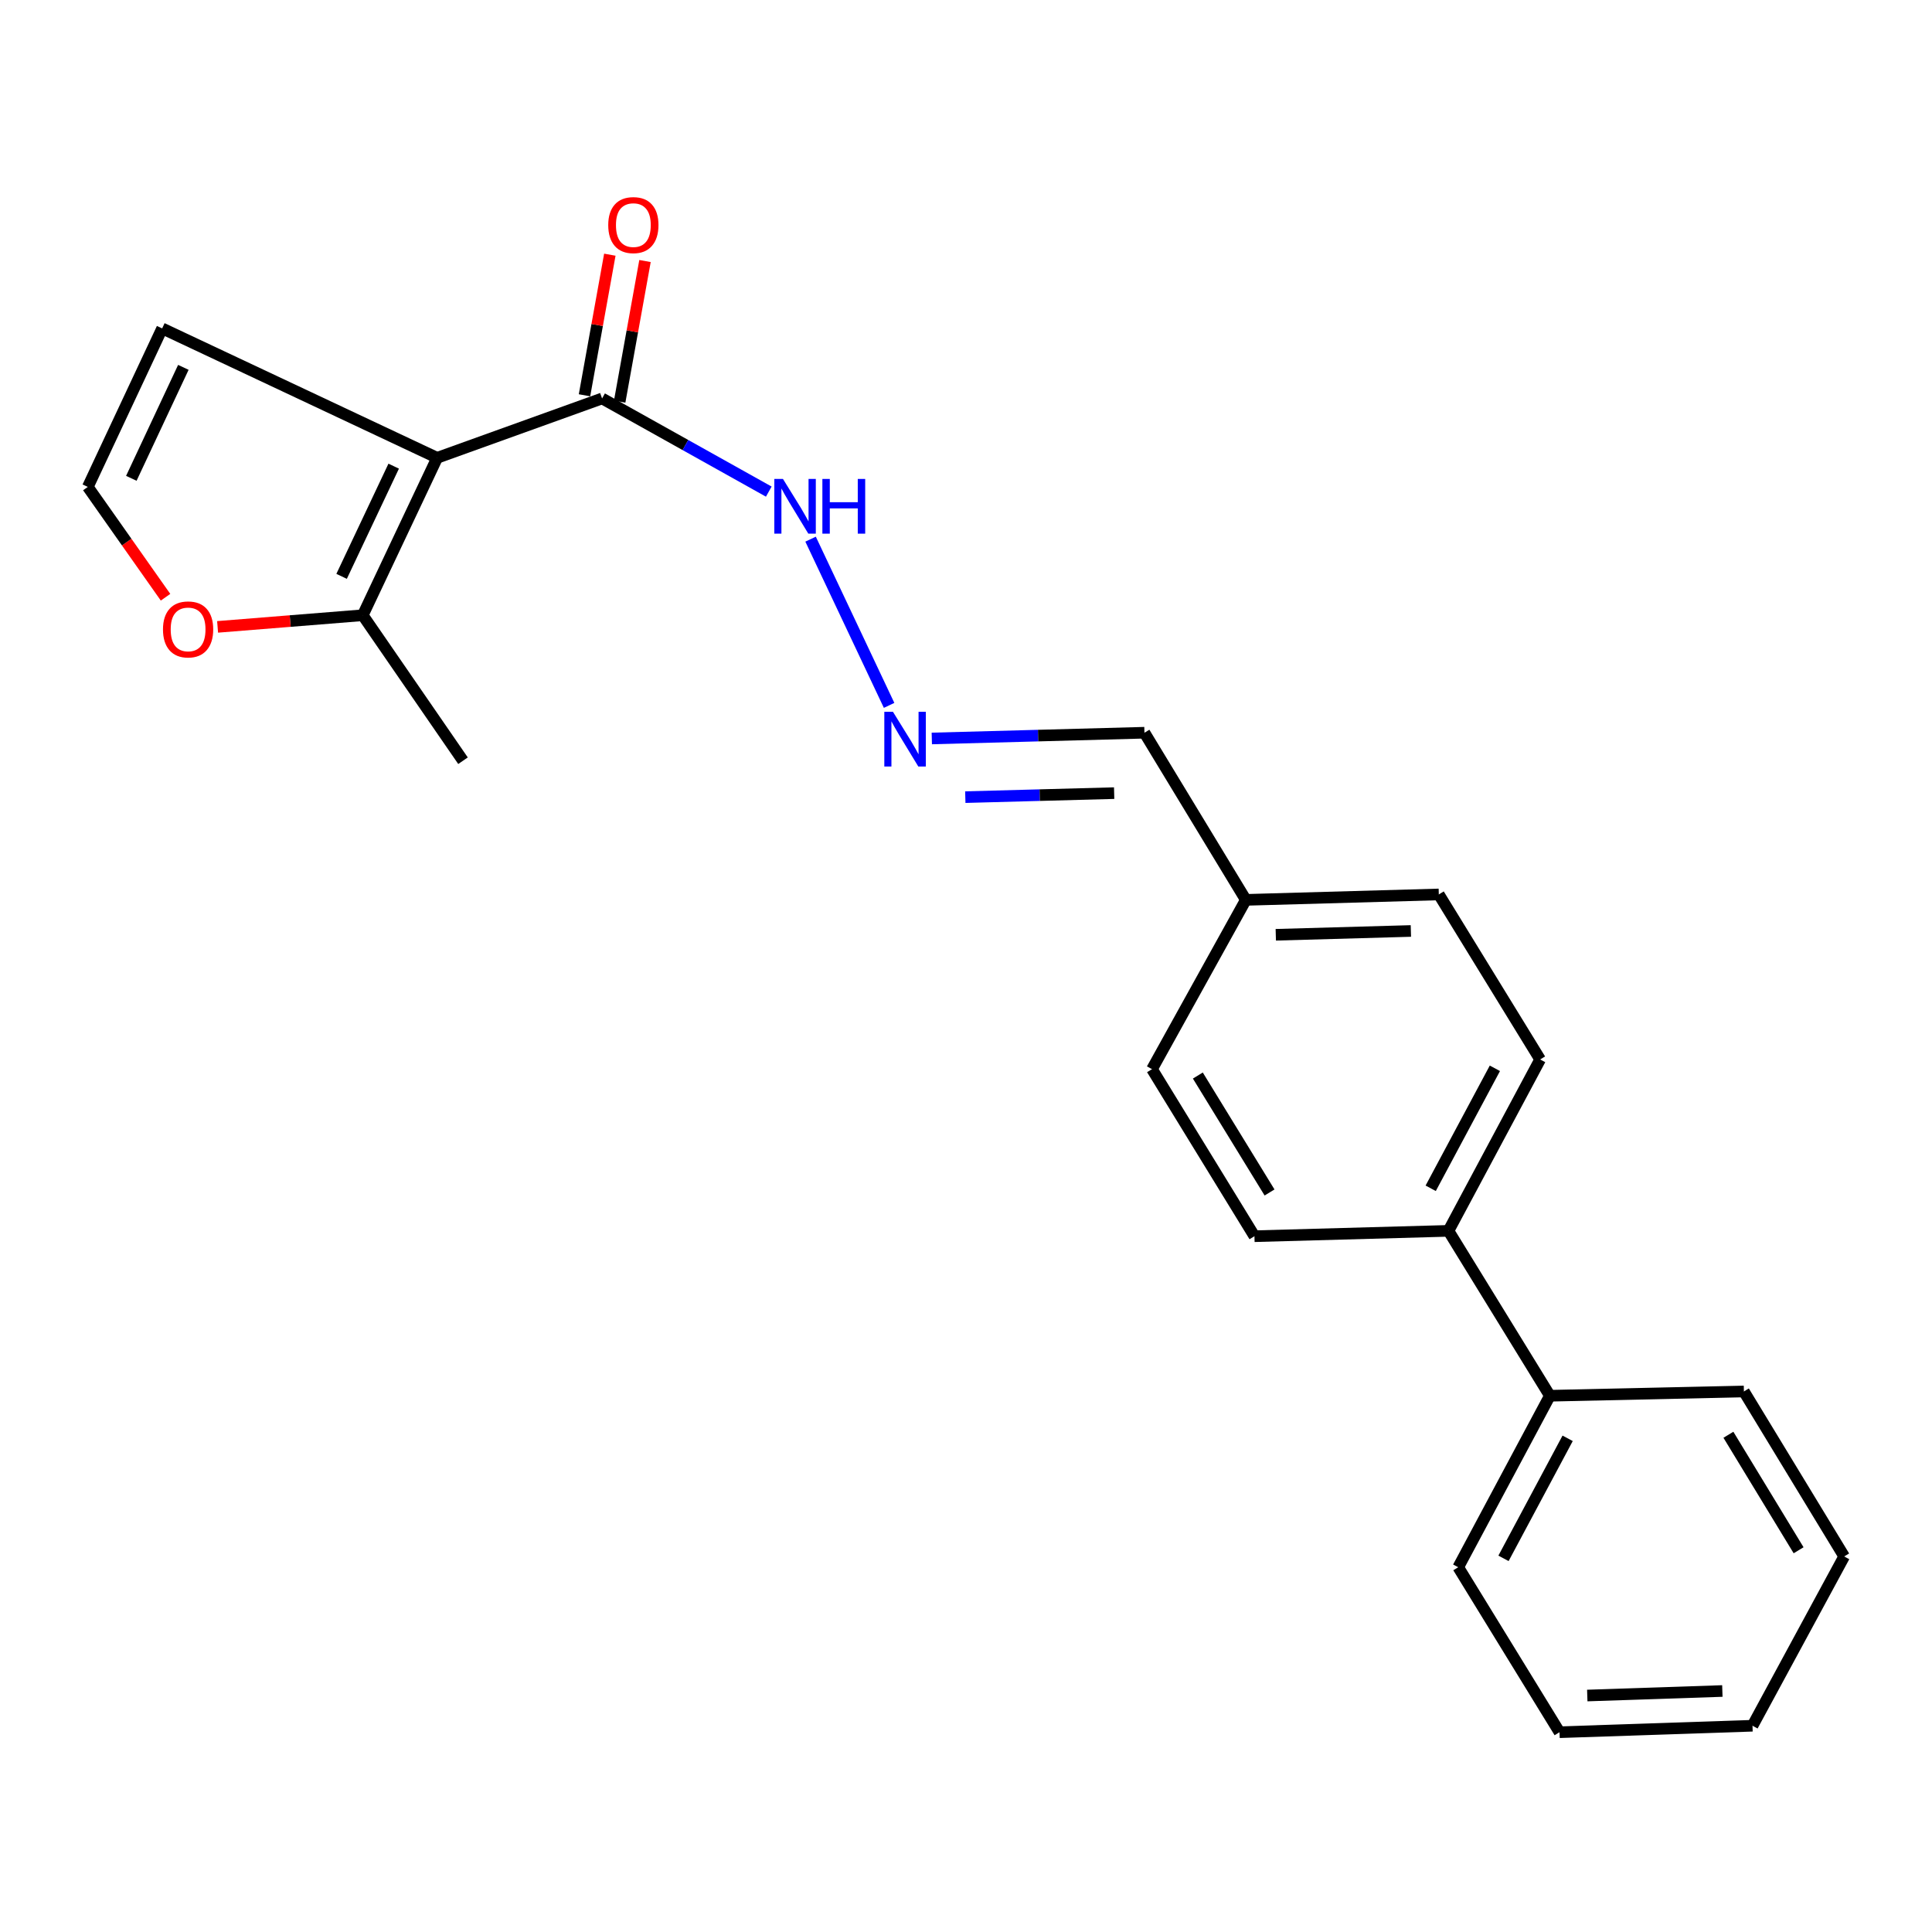 <?xml version='1.0' encoding='iso-8859-1'?>
<svg version='1.1' baseProfile='full'
              xmlns='http://www.w3.org/2000/svg'
                      xmlns:rdkit='http://www.rdkit.org/xml'
                      xmlns:xlink='http://www.w3.org/1999/xlink'
                  xml:space='preserve'
width='1000px' height='1000px' viewBox='0 0 1000 1000'>
<!-- END OF HEADER -->
<rect style='opacity:1.0;fill:#FFFFFF;stroke:none' width='1000' height='1000' x='0' y='0'> </rect>
<path class='bond-0' d='M 226.274,236.965 L 311.638,206.24' style='fill:none;fill-rule:evenodd;stroke:#000000;stroke-width:6px;stroke-linecap:butt;stroke-linejoin:miter;stroke-opacity:1' />
<path class='bond-1' d='M 226.274,236.965 L 187.759,318.445' style='fill:none;fill-rule:evenodd;stroke:#000000;stroke-width:6px;stroke-linecap:butt;stroke-linejoin:miter;stroke-opacity:1' />
<path class='bond-1' d='M 203.774,241.282 L 176.813,298.318' style='fill:none;fill-rule:evenodd;stroke:#000000;stroke-width:6px;stroke-linecap:butt;stroke-linejoin:miter;stroke-opacity:1' />
<path class='bond-2' d='M 226.274,236.965 L 83.928,169.985' style='fill:none;fill-rule:evenodd;stroke:#000000;stroke-width:6px;stroke-linecap:butt;stroke-linejoin:miter;stroke-opacity:1' />
<path class='bond-6' d='M 311.638,206.24 L 354.78,230.349' style='fill:none;fill-rule:evenodd;stroke:#000000;stroke-width:6px;stroke-linecap:butt;stroke-linejoin:miter;stroke-opacity:1' />
<path class='bond-6' d='M 354.78,230.349 L 397.922,254.459' style='fill:none;fill-rule:evenodd;stroke:#0000FF;stroke-width:6px;stroke-linecap:butt;stroke-linejoin:miter;stroke-opacity:1' />
<path class='bond-8' d='M 320.74,207.88 L 327.297,171.494' style='fill:none;fill-rule:evenodd;stroke:#000000;stroke-width:6px;stroke-linecap:butt;stroke-linejoin:miter;stroke-opacity:1' />
<path class='bond-8' d='M 327.297,171.494 L 333.854,135.108' style='fill:none;fill-rule:evenodd;stroke:#FF0000;stroke-width:6px;stroke-linecap:butt;stroke-linejoin:miter;stroke-opacity:1' />
<path class='bond-8' d='M 302.536,204.599 L 309.093,168.213' style='fill:none;fill-rule:evenodd;stroke:#000000;stroke-width:6px;stroke-linecap:butt;stroke-linejoin:miter;stroke-opacity:1' />
<path class='bond-8' d='M 309.093,168.213 L 315.65,131.827' style='fill:none;fill-rule:evenodd;stroke:#FF0000;stroke-width:6px;stroke-linecap:butt;stroke-linejoin:miter;stroke-opacity:1' />
<path class='bond-3' d='M 187.759,318.445 L 150.193,321.46' style='fill:none;fill-rule:evenodd;stroke:#000000;stroke-width:6px;stroke-linecap:butt;stroke-linejoin:miter;stroke-opacity:1' />
<path class='bond-3' d='M 150.193,321.46 L 112.627,324.475' style='fill:none;fill-rule:evenodd;stroke:#FF0000;stroke-width:6px;stroke-linecap:butt;stroke-linejoin:miter;stroke-opacity:1' />
<path class='bond-16' d='M 187.759,318.445 L 239.653,393.749' style='fill:none;fill-rule:evenodd;stroke:#000000;stroke-width:6px;stroke-linecap:butt;stroke-linejoin:miter;stroke-opacity:1' />
<path class='bond-5' d='M 83.928,169.985 L 45.455,252.03' style='fill:none;fill-rule:evenodd;stroke:#000000;stroke-width:6px;stroke-linecap:butt;stroke-linejoin:miter;stroke-opacity:1' />
<path class='bond-5' d='M 94.904,190.145 L 67.973,247.577' style='fill:none;fill-rule:evenodd;stroke:#000000;stroke-width:6px;stroke-linecap:butt;stroke-linejoin:miter;stroke-opacity:1' />
<path class='bond-22' d='M 85.683,309.127 L 65.569,280.579' style='fill:none;fill-rule:evenodd;stroke:#FF0000;stroke-width:6px;stroke-linecap:butt;stroke-linejoin:miter;stroke-opacity:1' />
<path class='bond-22' d='M 65.569,280.579 L 45.455,252.03' style='fill:none;fill-rule:evenodd;stroke:#000000;stroke-width:6px;stroke-linecap:butt;stroke-linejoin:miter;stroke-opacity:1' />
<path class='bond-4' d='M 460.199,365.106 L 419.557,279.069' style='fill:none;fill-rule:evenodd;stroke:#0000FF;stroke-width:6px;stroke-linecap:butt;stroke-linejoin:miter;stroke-opacity:1' />
<path class='bond-12' d='M 482.301,382.226 L 537.332,380.743' style='fill:none;fill-rule:evenodd;stroke:#0000FF;stroke-width:6px;stroke-linecap:butt;stroke-linejoin:miter;stroke-opacity:1' />
<path class='bond-12' d='M 537.332,380.743 L 592.362,379.259' style='fill:none;fill-rule:evenodd;stroke:#000000;stroke-width:6px;stroke-linecap:butt;stroke-linejoin:miter;stroke-opacity:1' />
<path class='bond-12' d='M 499.641,412.598 L 538.162,411.56' style='fill:none;fill-rule:evenodd;stroke:#0000FF;stroke-width:6px;stroke-linecap:butt;stroke-linejoin:miter;stroke-opacity:1' />
<path class='bond-12' d='M 538.162,411.56 L 576.684,410.522' style='fill:none;fill-rule:evenodd;stroke:#000000;stroke-width:6px;stroke-linecap:butt;stroke-linejoin:miter;stroke-opacity:1' />
<path class='bond-7' d='M 749.721,637.088 L 797.176,548.374' style='fill:none;fill-rule:evenodd;stroke:#000000;stroke-width:6px;stroke-linecap:butt;stroke-linejoin:miter;stroke-opacity:1' />
<path class='bond-7' d='M 740.529,615.056 L 773.748,552.957' style='fill:none;fill-rule:evenodd;stroke:#000000;stroke-width:6px;stroke-linecap:butt;stroke-linejoin:miter;stroke-opacity:1' />
<path class='bond-9' d='M 749.721,637.088 L 802.212,722.442' style='fill:none;fill-rule:evenodd;stroke:#000000;stroke-width:6px;stroke-linecap:butt;stroke-linejoin:miter;stroke-opacity:1' />
<path class='bond-23' d='M 749.721,637.088 L 649.302,639.863' style='fill:none;fill-rule:evenodd;stroke:#000000;stroke-width:6px;stroke-linecap:butt;stroke-linejoin:miter;stroke-opacity:1' />
<path class='bond-17' d='M 802.212,722.442 L 754.777,811.197' style='fill:none;fill-rule:evenodd;stroke:#000000;stroke-width:6px;stroke-linecap:butt;stroke-linejoin:miter;stroke-opacity:1' />
<path class='bond-17' d='M 811.41,744.474 L 778.206,806.603' style='fill:none;fill-rule:evenodd;stroke:#000000;stroke-width:6px;stroke-linecap:butt;stroke-linejoin:miter;stroke-opacity:1' />
<path class='bond-18' d='M 802.212,722.442 L 902.641,720.212' style='fill:none;fill-rule:evenodd;stroke:#000000;stroke-width:6px;stroke-linecap:butt;stroke-linejoin:miter;stroke-opacity:1' />
<path class='bond-10' d='M 797.176,548.374 L 744.727,462.959' style='fill:none;fill-rule:evenodd;stroke:#000000;stroke-width:6px;stroke-linecap:butt;stroke-linejoin:miter;stroke-opacity:1' />
<path class='bond-11' d='M 649.302,639.863 L 596.277,553.399' style='fill:none;fill-rule:evenodd;stroke:#000000;stroke-width:6px;stroke-linecap:butt;stroke-linejoin:miter;stroke-opacity:1' />
<path class='bond-11' d='M 657.117,617.223 L 619.999,556.699' style='fill:none;fill-rule:evenodd;stroke:#000000;stroke-width:6px;stroke-linecap:butt;stroke-linejoin:miter;stroke-opacity:1' />
<path class='bond-13' d='M 592.362,379.259 L 644.842,465.774' style='fill:none;fill-rule:evenodd;stroke:#000000;stroke-width:6px;stroke-linecap:butt;stroke-linejoin:miter;stroke-opacity:1' />
<path class='bond-14' d='M 644.842,465.774 L 596.277,553.399' style='fill:none;fill-rule:evenodd;stroke:#000000;stroke-width:6px;stroke-linecap:butt;stroke-linejoin:miter;stroke-opacity:1' />
<path class='bond-15' d='M 644.842,465.774 L 744.727,462.959' style='fill:none;fill-rule:evenodd;stroke:#000000;stroke-width:6px;stroke-linecap:butt;stroke-linejoin:miter;stroke-opacity:1' />
<path class='bond-15' d='M 660.346,483.842 L 730.265,481.871' style='fill:none;fill-rule:evenodd;stroke:#000000;stroke-width:6px;stroke-linecap:butt;stroke-linejoin:miter;stroke-opacity:1' />
<path class='bond-20' d='M 754.777,811.197 L 807.206,896.592' style='fill:none;fill-rule:evenodd;stroke:#000000;stroke-width:6px;stroke-linecap:butt;stroke-linejoin:miter;stroke-opacity:1' />
<path class='bond-19' d='M 902.641,720.212 L 954.545,805.617' style='fill:none;fill-rule:evenodd;stroke:#000000;stroke-width:6px;stroke-linecap:butt;stroke-linejoin:miter;stroke-opacity:1' />
<path class='bond-19' d='M 894.619,742.63 L 930.953,802.413' style='fill:none;fill-rule:evenodd;stroke:#000000;stroke-width:6px;stroke-linecap:butt;stroke-linejoin:miter;stroke-opacity:1' />
<path class='bond-21' d='M 954.545,805.617 L 907.09,893.242' style='fill:none;fill-rule:evenodd;stroke:#000000;stroke-width:6px;stroke-linecap:butt;stroke-linejoin:miter;stroke-opacity:1' />
<path class='bond-24' d='M 807.206,896.592 L 907.09,893.242' style='fill:none;fill-rule:evenodd;stroke:#000000;stroke-width:6px;stroke-linecap:butt;stroke-linejoin:miter;stroke-opacity:1' />
<path class='bond-24' d='M 821.568,877.603 L 891.487,875.258' style='fill:none;fill-rule:evenodd;stroke:#000000;stroke-width:6px;stroke-linecap:butt;stroke-linejoin:miter;stroke-opacity:1' />
<path  class='atom-4' d='M 84.359 325.78
Q 84.359 318.98, 87.719 315.18
Q 91.079 311.38, 97.359 311.38
Q 103.639 311.38, 106.999 315.18
Q 110.359 318.98, 110.359 325.78
Q 110.359 332.66, 106.959 336.58
Q 103.559 340.46, 97.359 340.46
Q 91.119 340.46, 87.719 336.58
Q 84.359 332.7, 84.359 325.78
M 97.359 337.26
Q 101.679 337.26, 103.999 334.38
Q 106.359 331.46, 106.359 325.78
Q 106.359 320.22, 103.999 317.42
Q 101.679 314.58, 97.359 314.58
Q 93.039 314.58, 90.679 317.38
Q 88.359 320.18, 88.359 325.78
Q 88.359 331.5, 90.679 334.38
Q 93.039 337.26, 97.359 337.26
' fill='#FF0000'/>
<path  class='atom-5' d='M 462.202 368.439
L 471.482 383.439
Q 472.402 384.919, 473.882 387.599
Q 475.362 390.279, 475.442 390.439
L 475.442 368.439
L 479.202 368.439
L 479.202 396.759
L 475.322 396.759
L 465.362 380.359
Q 464.202 378.439, 462.962 376.239
Q 461.762 374.039, 461.402 373.359
L 461.402 396.759
L 457.722 396.759
L 457.722 368.439
L 462.202 368.439
' fill='#0000FF'/>
<path  class='atom-7' d='M 405.262 247.9
L 414.542 262.9
Q 415.462 264.38, 416.942 267.06
Q 418.422 269.74, 418.502 269.9
L 418.502 247.9
L 422.262 247.9
L 422.262 276.22
L 418.382 276.22
L 408.422 259.82
Q 407.262 257.9, 406.022 255.7
Q 404.822 253.5, 404.462 252.82
L 404.462 276.22
L 400.782 276.22
L 400.782 247.9
L 405.262 247.9
' fill='#0000FF'/>
<path  class='atom-7' d='M 425.662 247.9
L 429.502 247.9
L 429.502 259.94
L 443.982 259.94
L 443.982 247.9
L 447.822 247.9
L 447.822 276.22
L 443.982 276.22
L 443.982 263.14
L 429.502 263.14
L 429.502 276.22
L 425.662 276.22
L 425.662 247.9
' fill='#0000FF'/>
<path  class='atom-9' d='M 314.823 116.506
Q 314.823 109.706, 318.183 105.906
Q 321.543 102.106, 327.823 102.106
Q 334.103 102.106, 337.463 105.906
Q 340.823 109.706, 340.823 116.506
Q 340.823 123.386, 337.423 127.306
Q 334.023 131.186, 327.823 131.186
Q 321.583 131.186, 318.183 127.306
Q 314.823 123.426, 314.823 116.506
M 327.823 127.986
Q 332.143 127.986, 334.463 125.106
Q 336.823 122.186, 336.823 116.506
Q 336.823 110.946, 334.463 108.146
Q 332.143 105.306, 327.823 105.306
Q 323.503 105.306, 321.143 108.106
Q 318.823 110.906, 318.823 116.506
Q 318.823 122.226, 321.143 125.106
Q 323.503 127.986, 327.823 127.986
' fill='#FF0000'/>
</svg>
